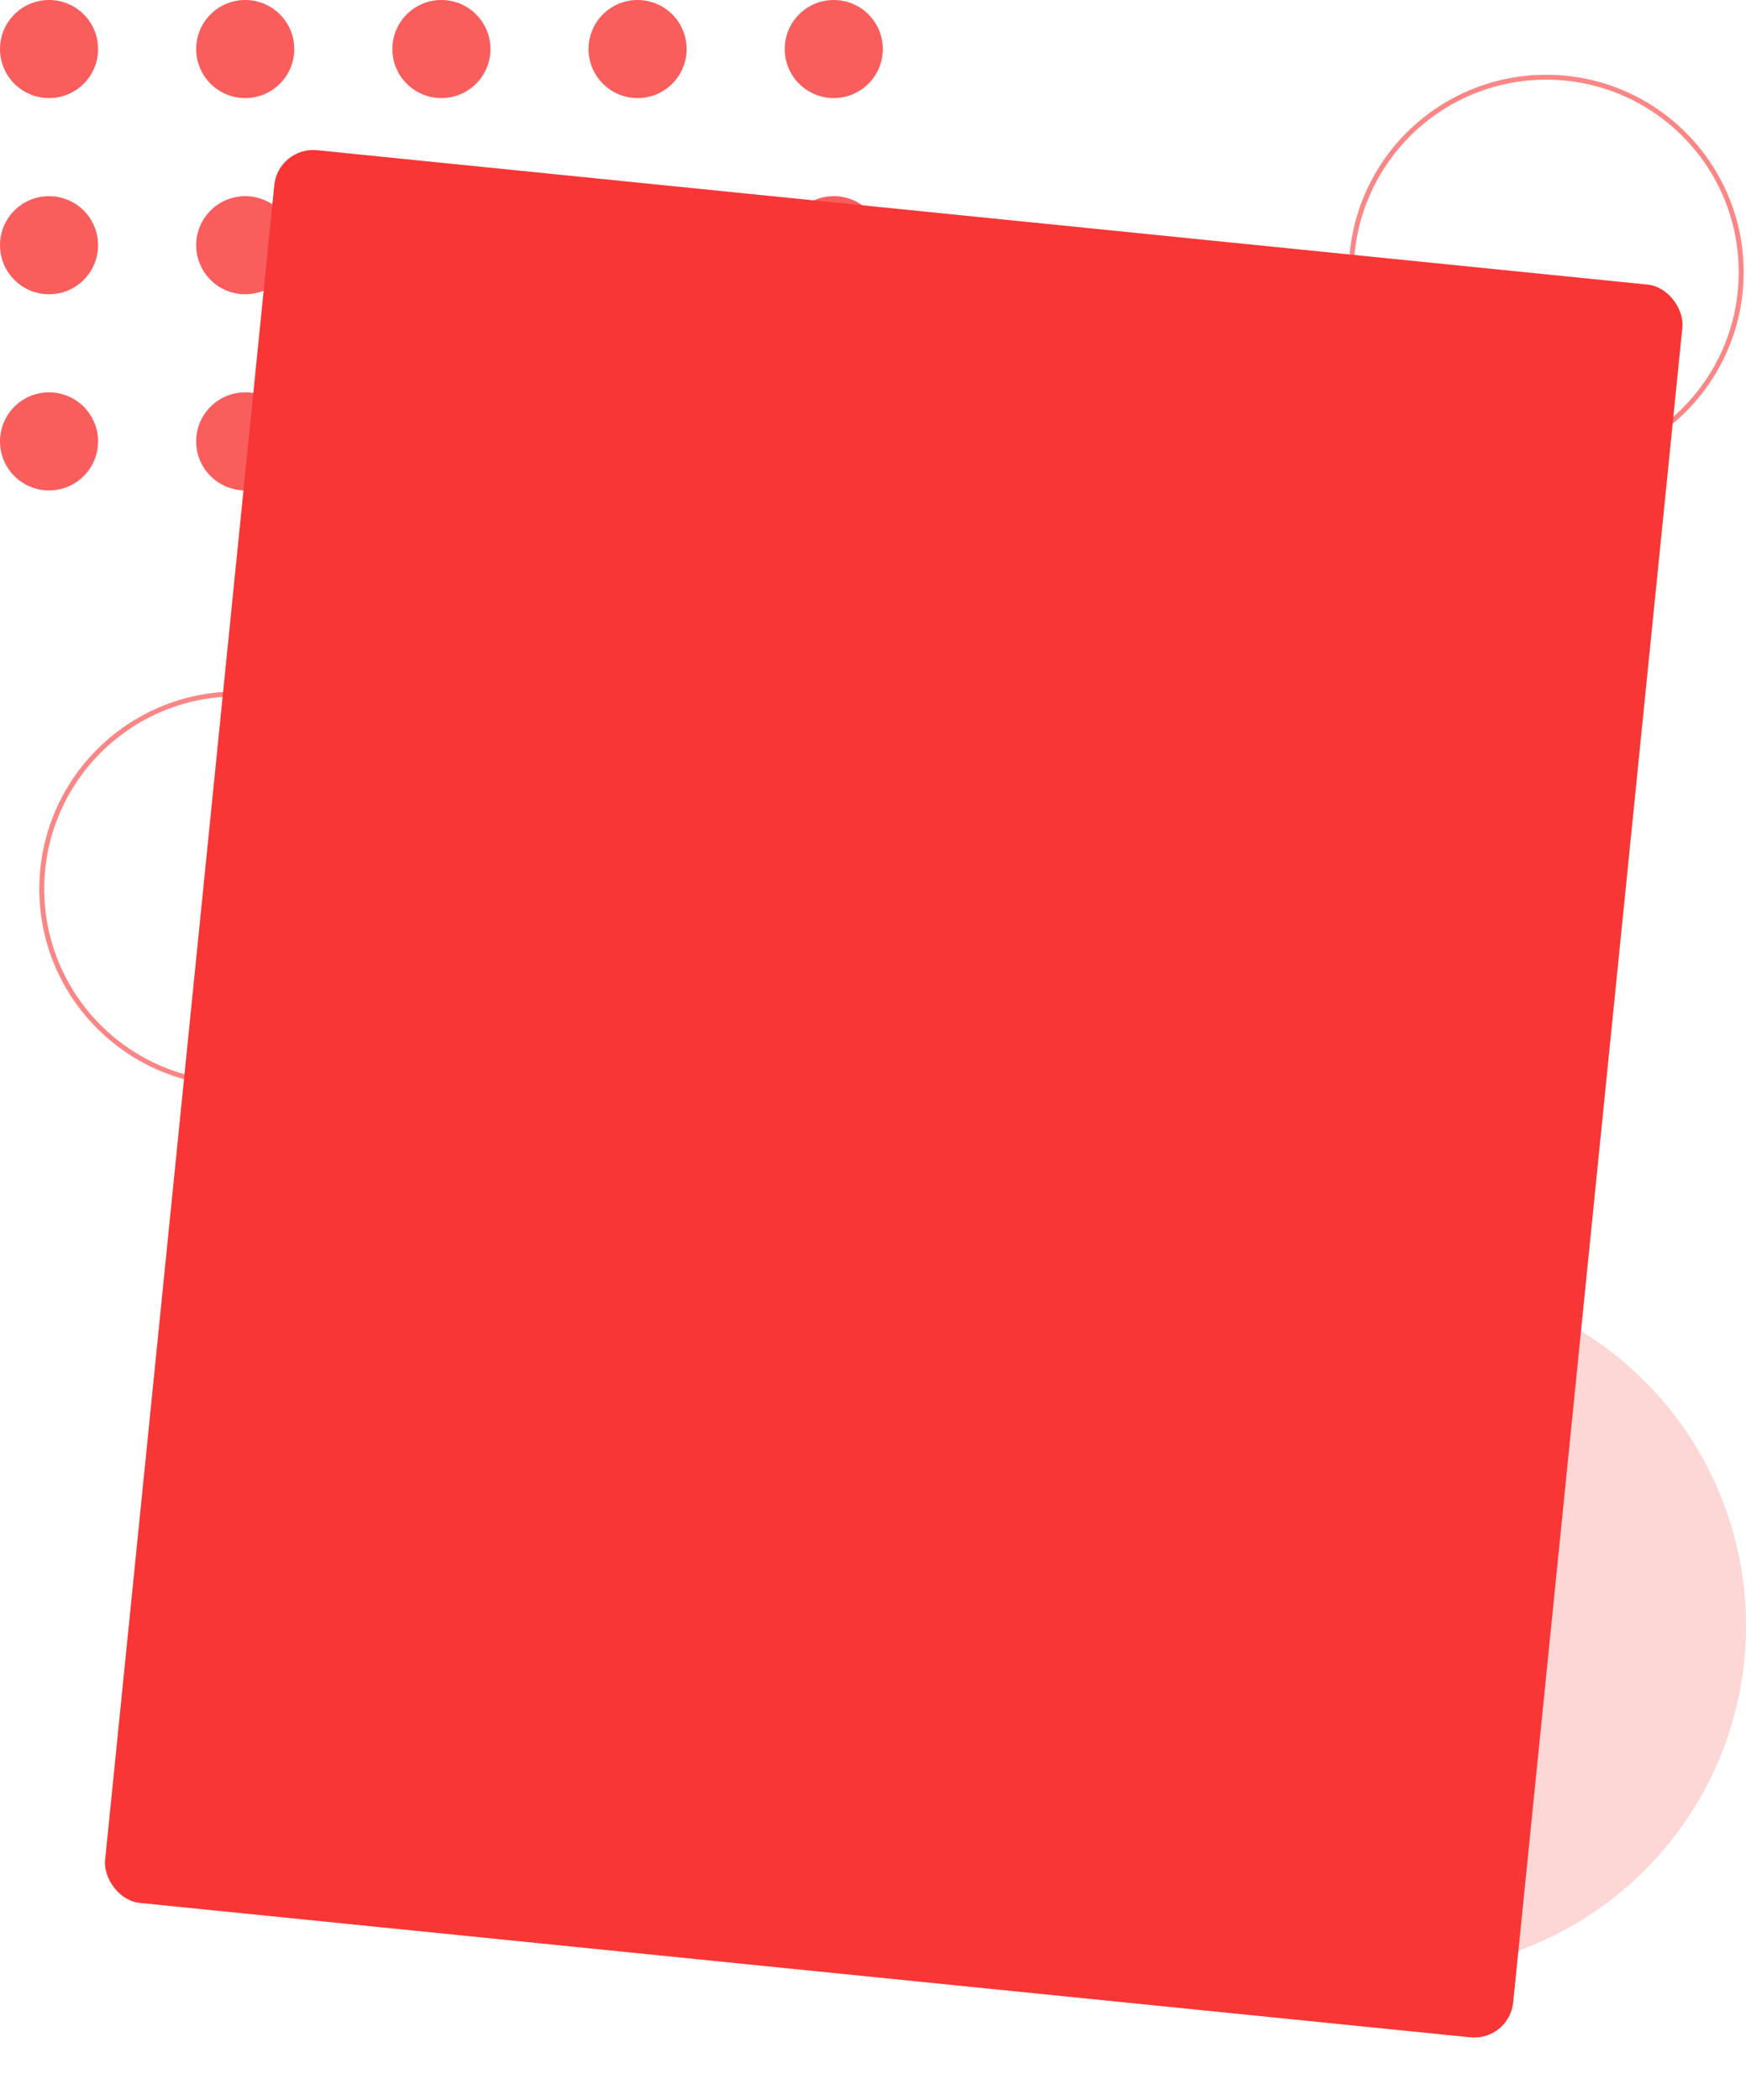 <svg xmlns="http://www.w3.org/2000/svg" xmlns:xlink="http://www.w3.org/1999/xlink" width="356" height="428.168" viewBox="0 0 356 428.168">
  <defs>
    <clipPath id="clip-path">
      <rect width="195" height="111" fill="none"/>
    </clipPath>
    <filter id="長方形_14331" x="10" y="20.832" width="344.146" height="407.336" filterUnits="userSpaceOnUse">
      <feOffset dy="3" input="SourceAlpha"/>
      <feGaussianBlur stdDeviation="3" result="blur"/>
      <feFlood flood-opacity="0.161"/>
      <feComposite operator="in" in2="blur"/>
      <feComposite in="SourceGraphic"/>
    </filter>
  </defs>
  <g id="グループ_77208" data-name="グループ 77208" transform="translate(-1003.999 0)">
    <g id="リピートグリッド_6" data-name="リピートグリッド 6" transform="translate(1003.999 0)" opacity="0.799" clip-path="url(#clip-path)">
      <g transform="translate(-1141 -612)">
        <circle id="楕円形_7" data-name="楕円形 7" cx="10" cy="10" r="10" transform="translate(1141 612)" fill="#f83635"/>
      </g>
      <g transform="translate(-1101 -612)">
        <circle id="楕円形_7-2" data-name="楕円形 7" cx="10" cy="10" r="10" transform="translate(1141 612)" fill="#f83635"/>
      </g>
      <g transform="translate(-1061 -612)">
        <circle id="楕円形_7-3" data-name="楕円形 7" cx="10" cy="10" r="10" transform="translate(1141 612)" fill="#f83635"/>
      </g>
      <g transform="translate(-1021 -612)">
        <circle id="楕円形_7-4" data-name="楕円形 7" cx="10" cy="10" r="10" transform="translate(1141 612)" fill="#f83635"/>
      </g>
      <g transform="translate(-981 -612)">
        <circle id="楕円形_7-5" data-name="楕円形 7" cx="10" cy="10" r="10" transform="translate(1141 612)" fill="#f83635"/>
      </g>
      <g transform="translate(-1141 -572)">
        <circle id="楕円形_7-6" data-name="楕円形 7" cx="10" cy="10" r="10" transform="translate(1141 612)" fill="#f83635"/>
      </g>
      <g transform="translate(-1101 -572)">
        <circle id="楕円形_7-7" data-name="楕円形 7" cx="10" cy="10" r="10" transform="translate(1141 612)" fill="#f83635"/>
      </g>
      <g transform="translate(-1061 -572)">
        <circle id="楕円形_7-8" data-name="楕円形 7" cx="10" cy="10" r="10" transform="translate(1141 612)" fill="#f83635"/>
      </g>
      <g transform="translate(-1021 -572)">
        <circle id="楕円形_7-9" data-name="楕円形 7" cx="10" cy="10" r="10" transform="translate(1141 612)" fill="#f83635"/>
      </g>
      <g transform="translate(-981 -572)">
        <circle id="楕円形_7-10" data-name="楕円形 7" cx="10" cy="10" r="10" transform="translate(1141 612)" fill="#f83635"/>
      </g>
      <g transform="translate(-1141 -532)">
        <circle id="楕円形_7-11" data-name="楕円形 7" cx="10" cy="10" r="10" transform="translate(1141 612)" fill="#f83635"/>
      </g>
      <g transform="translate(-1101 -532)">
        <circle id="楕円形_7-12" data-name="楕円形 7" cx="10" cy="10" r="10" transform="translate(1141 612)" fill="#f83635"/>
      </g>
      <g transform="translate(-1061 -532)">
        <circle id="楕円形_7-13" data-name="楕円形 7" cx="10" cy="10" r="10" transform="translate(1141 612)" fill="#f83635"/>
      </g>
      <g transform="translate(-1021 -532)">
        <circle id="楕円形_7-14" data-name="楕円形 7" cx="10" cy="10" r="10" transform="translate(1141 612)" fill="#f83635"/>
      </g>
      <g transform="translate(-981 -532)">
        <circle id="楕円形_7-15" data-name="楕円形 7" cx="10" cy="10" r="10" transform="translate(1141 612)" fill="#f83635"/>
      </g>
    </g>
    <circle id="楕円形_210" data-name="楕円形 210" cx="70.5" cy="70.5" r="70.5" transform="translate(1218.999 261)" fill="#f83635" opacity="0.2"/>
    <g id="楕円形_211" data-name="楕円形 211" transform="translate(1279.019 15.25)" fill="none" stroke="#f83635" stroke-width="1" opacity="0.603">
      <circle cx="40.25" cy="40.25" r="40.25" stroke="none"/>
      <circle cx="40.25" cy="40.25" r="39.75" fill="none"/>
    </g>
    <g id="楕円形_213" data-name="楕円形 213" transform="translate(1012.019 141)" fill="none" stroke="#f83635" stroke-width="1" opacity="0.603">
      <circle cx="40.25" cy="40.25" r="40.25" stroke="none"/>
      <circle cx="40.25" cy="40.25" r="39.75" fill="none"/>
    </g>
    <g transform="matrix(1, 0, 0, 1, 1004, 0)" filter="url(#長方形_14331)">
      <rect id="長方形_14331-2" data-name="長方形 14331" width="290" height="361" rx="8" transform="matrix(0.99, 0.1, -0.1, 0.99, 56.73, 26.83)" fill="#f83635"/>
    </g>
  </g>
</svg>
